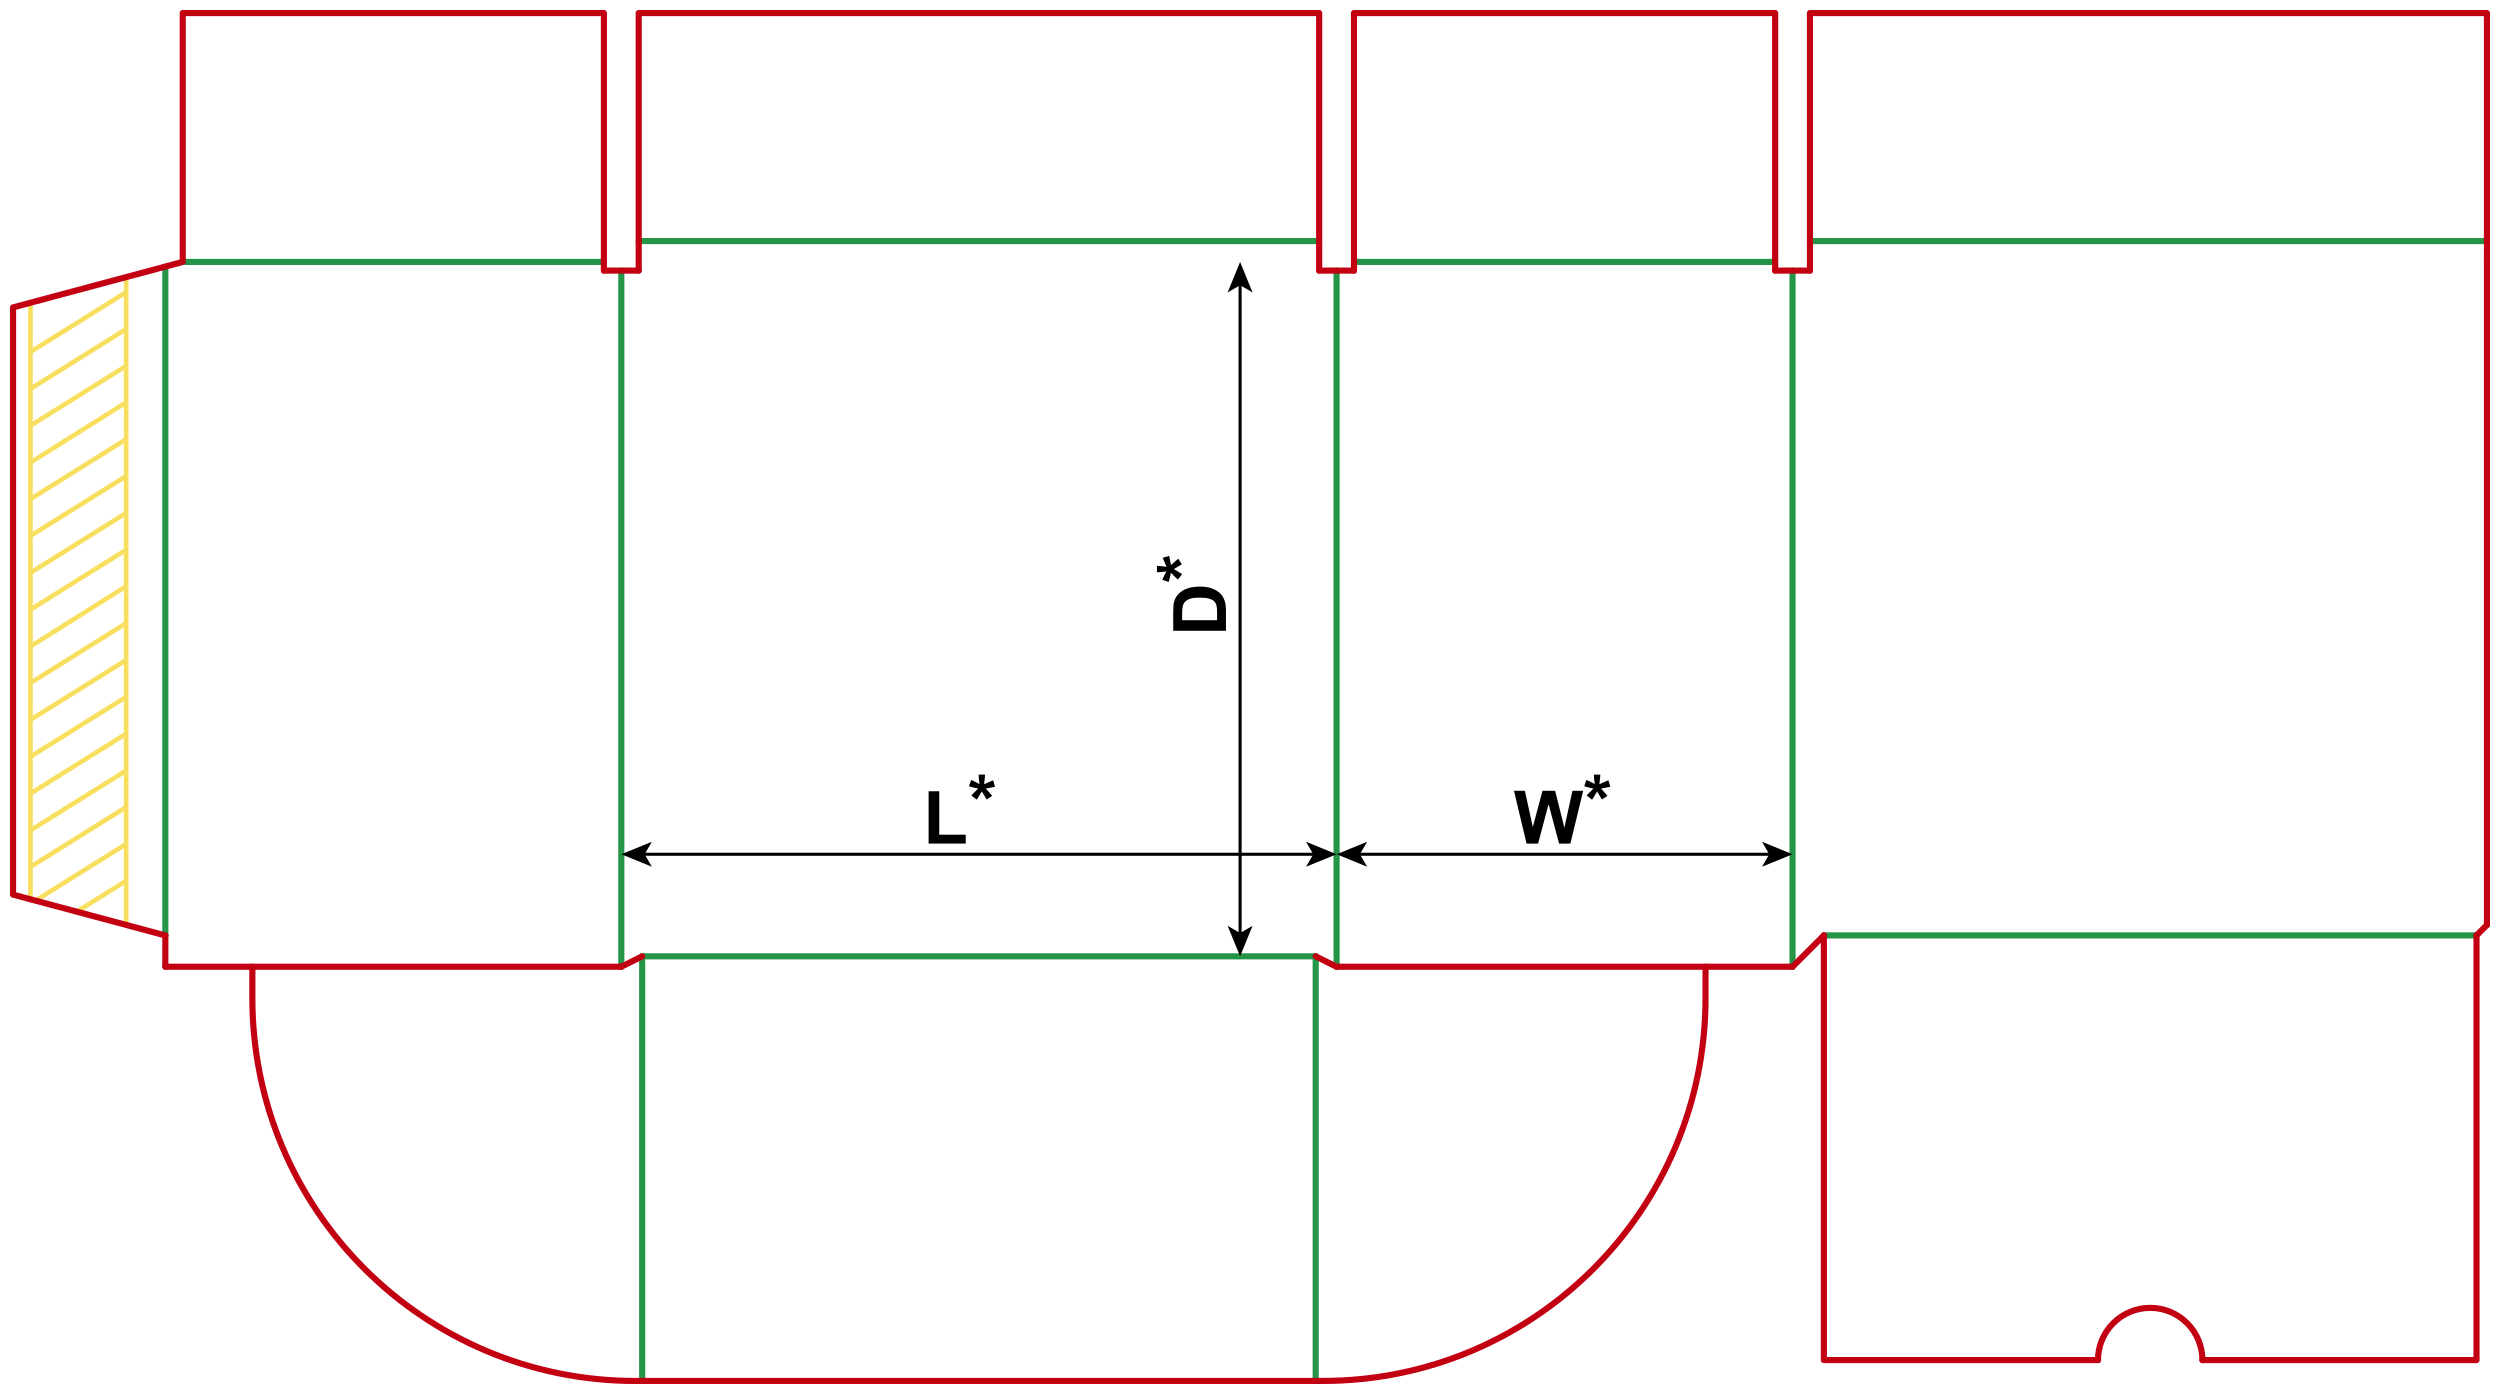 <?xml version="1.0" encoding="utf-8"?>
<!-- Generator: Adobe Illustrator 24.1.1, SVG Export Plug-In . SVG Version: 6.00 Build 0)  -->
<svg version="1.2" baseProfile="tiny" id="Layer_1" xmlns="http://www.w3.org/2000/svg" xmlns:xlink="http://www.w3.org/1999/xlink"
	 x="0px" y="0px" viewBox="0 0 1628.79 908.22" xml:space="preserve">
<g>
	<line fill="none" stroke="#F9DF5F" stroke-width="3.047" stroke-miterlimit="10" x1="19.84" y1="585.39" x2="19.84" y2="197.56"/>
	<line fill="none" stroke="#F9DF5F" stroke-width="3.047" stroke-miterlimit="10" x1="82.2" y1="181.01" x2="82.2" y2="602.19"/>
	<line fill="none" stroke="#F9DF5F" stroke-width="3.047" stroke-miterlimit="10" x1="19.84" y1="421.16" x2="82.2" y2="382"/>
	<line fill="none" stroke="#F9DF5F" stroke-width="3.047" stroke-miterlimit="10" x1="19.84" y1="397.15" x2="82.2" y2="358.21"/>
	<line fill="none" stroke="#F9DF5F" stroke-width="3.047" stroke-miterlimit="10" x1="19.84" y1="373.14" x2="82.2" y2="334.2"/>
	<line fill="none" stroke="#F9DF5F" stroke-width="3.047" stroke-miterlimit="10" x1="19.84" y1="349.13" x2="82.2" y2="310.19"/>
	<line fill="none" stroke="#F9DF5F" stroke-width="3.047" stroke-miterlimit="10" x1="19.84" y1="325.12" x2="82.2" y2="286.18"/>
	<line fill="none" stroke="#F9DF5F" stroke-width="3.047" stroke-miterlimit="10" x1="19.84" y1="301.33" x2="82.2" y2="262.17"/>
	<line fill="none" stroke="#F9DF5F" stroke-width="3.047" stroke-miterlimit="10" x1="19.84" y1="277.32" x2="82.2" y2="238.38"/>
	<line fill="none" stroke="#F9DF5F" stroke-width="3.047" stroke-miterlimit="10" x1="19.84" y1="253.31" x2="82.2" y2="214.37"/>
	<line fill="none" stroke="#F9DF5F" stroke-width="3.047" stroke-miterlimit="10" x1="19.84" y1="229.3" x2="82.2" y2="190.36"/>
	<line fill="none" stroke="#F9DF5F" stroke-width="3.047" stroke-miterlimit="10" x1="19.84" y1="444.95" x2="82.2" y2="406.01"/>
	<line fill="none" stroke="#F9DF5F" stroke-width="3.047" stroke-miterlimit="10" x1="19.84" y1="468.96" x2="82.2" y2="430.02"/>
	<line fill="none" stroke="#F9DF5F" stroke-width="3.047" stroke-miterlimit="10" x1="19.84" y1="492.97" x2="82.2" y2="454.03"/>
	<line fill="none" stroke="#F9DF5F" stroke-width="3.047" stroke-miterlimit="10" x1="19.84" y1="516.98" x2="82.2" y2="478.04"/>
	<line fill="none" stroke="#F9DF5F" stroke-width="3.047" stroke-miterlimit="10" x1="19.84" y1="540.99" x2="82.2" y2="502.05"/>
	<line fill="none" stroke="#F9DF5F" stroke-width="3.047" stroke-miterlimit="10" x1="19.84" y1="564.78" x2="82.2" y2="525.84"/>
	<line fill="none" stroke="#F9DF5F" stroke-width="3.047" stroke-miterlimit="10" x1="23.08" y1="586.77" x2="82.2" y2="549.85"/>
	<line fill="none" stroke="#F9DF5F" stroke-width="3.047" stroke-miterlimit="10" x1="51.02" y1="593.33" x2="82.2" y2="573.86"/>
</g>
<line fill="none" stroke="#249446" stroke-width="4" stroke-linecap="round" stroke-linejoin="round" stroke-miterlimit="10" x1="404.79" y1="176.31" x2="404.79" y2="629.86"/>
<line fill="none" stroke="#249446" stroke-width="4" stroke-linecap="round" stroke-linejoin="round" stroke-miterlimit="10" x1="870.8" y1="176.31" x2="870.8" y2="629.86"/>
<line fill="none" stroke="#249446" stroke-width="4" stroke-linecap="round" stroke-linejoin="round" stroke-miterlimit="10" x1="1167.87" y1="176.31" x2="1167.87" y2="629.86"/>
<line fill="none" stroke="#C20012" stroke-width="4" stroke-linecap="round" stroke-linejoin="round" stroke-miterlimit="10" x1="1620.28" y1="170.65" x2="1620.28" y2="602.65"/>
<line fill="none" stroke="#249446" stroke-width="4" stroke-linecap="round" stroke-linejoin="round" stroke-miterlimit="10" x1="107.72" y1="173.68" x2="107.72" y2="609.45"/>
<polyline fill="none" stroke="#C20012" stroke-width="4" stroke-linecap="round" stroke-linejoin="round" stroke-miterlimit="10" points="
	119.06,170.65 8.5,200.27 8.5,582.86 107.72,609.45 "/>
<line fill="none" stroke="#249446" stroke-width="4" stroke-linecap="round" stroke-linejoin="round" stroke-miterlimit="10" x1="119.06" y1="170.65" x2="393.45" y2="170.65"/>
<line fill="none" stroke="#249446" stroke-width="4" stroke-linecap="round" stroke-linejoin="round" stroke-miterlimit="10" x1="416.13" y1="157.04" x2="859.46" y2="157.04"/>
<line fill="none" stroke="#249446" stroke-width="4" stroke-linecap="round" stroke-linejoin="round" stroke-miterlimit="10" x1="882.14" y1="170.65" x2="1156.54" y2="170.65"/>
<line fill="none" stroke="#249446" stroke-width="4" stroke-linecap="round" stroke-linejoin="round" stroke-miterlimit="10" x1="1179.21" y1="157.04" x2="1620.28" y2="157.04"/>
<polyline fill="none" stroke="#C20012" stroke-width="4" stroke-linecap="round" stroke-linejoin="round" stroke-miterlimit="10" points="
	119.06,170.65 119.06,8.5 393.45,8.5 393.45,176.31 "/>
<polyline fill="none" stroke="#C20012" stroke-width="4" stroke-linecap="round" stroke-linejoin="round" stroke-miterlimit="10" points="
	416.13,176.31 416.13,8.5 859.46,8.5 859.46,176.31 "/>
<polyline fill="none" stroke="#C20012" stroke-width="4" stroke-linecap="round" stroke-linejoin="round" stroke-miterlimit="10" points="
	882.14,176.31 882.14,8.5 1156.54,8.5 1156.54,176.31 "/>
<polyline fill="none" stroke="#C20012" stroke-width="4" stroke-linecap="round" stroke-linejoin="round" stroke-miterlimit="10" points="
	1179.21,176.31 1179.21,8.5 1620.28,8.5 1620.28,170.65 "/>
<line fill="none" stroke="#C20012" stroke-width="4" stroke-linecap="round" stroke-linejoin="round" stroke-miterlimit="10" x1="393.45" y1="176.31" x2="416.13" y2="176.31"/>
<line fill="none" stroke="#C20012" stroke-width="4" stroke-linecap="round" stroke-linejoin="round" stroke-miterlimit="10" x1="859.46" y1="176.31" x2="882.14" y2="176.31"/>
<line fill="none" stroke="#C20012" stroke-width="4" stroke-linecap="round" stroke-linejoin="round" stroke-miterlimit="10" x1="1156.54" y1="176.31" x2="1179.21" y2="176.31"/>
<line fill="none" stroke="#249446" stroke-width="4" stroke-linecap="round" stroke-linejoin="round" stroke-miterlimit="10" x1="1188.28" y1="609.44" x2="1613.48" y2="609.44"/>
<line fill="none" stroke="#249446" stroke-width="4" stroke-linecap="round" stroke-linejoin="round" stroke-miterlimit="10" x1="418.39" y1="623.05" x2="857.2" y2="623.05"/>
<line fill="none" stroke="#249446" stroke-width="4" stroke-linecap="round" stroke-linejoin="round" stroke-miterlimit="10" x1="418.39" y1="623.05" x2="418.39" y2="899.71"/>
<line fill="none" stroke="#249446" stroke-width="4" stroke-linecap="round" stroke-linejoin="round" stroke-miterlimit="10" x1="857.2" y1="623.05" x2="857.2" y2="899.71"/>
<path fill="none" stroke="#C20012" stroke-width="4" stroke-linecap="round" stroke-linejoin="round" stroke-miterlimit="10" d="
	M164.41,629.85v20.41c0,137.77,111.68,249.45,249.45,249.45h447.87c137.77,0,249.45-111.68,249.45-249.45v-20.41"/>
<polyline fill="none" stroke="#C20012" stroke-width="4" stroke-linecap="round" stroke-linejoin="round" stroke-miterlimit="10" points="
	1188.28,609.44 1188.28,886.11 1366.87,886.11 "/>
<path fill="none" stroke="#C20012" stroke-width="4" stroke-linecap="round" stroke-linejoin="round" stroke-miterlimit="10" d="
	M1366.87,886.11c0-9.03,3.58-17.68,9.96-24.06s15.03-9.96,24.05-9.96s17.68,3.58,24.05,9.96c6.38,6.38,9.97,15.03,9.97,24.06"/>
<polyline fill="none" stroke="#C20012" stroke-width="4" stroke-linecap="round" stroke-linejoin="round" stroke-miterlimit="10" points="
	1613.48,609.44 1613.48,886.11 1434.9,886.11 "/>
<line fill="none" stroke="#C20012" stroke-width="4" stroke-linecap="round" stroke-linejoin="round" stroke-miterlimit="10" x1="1188.28" y1="609.44" x2="1167.87" y2="629.85"/>
<line fill="none" stroke="#C20012" stroke-width="4" stroke-linecap="round" stroke-linejoin="round" stroke-miterlimit="10" x1="404.79" y1="629.85" x2="418.39" y2="623.05"/>
<line fill="none" stroke="#C20012" stroke-width="4" stroke-linecap="round" stroke-linejoin="round" stroke-miterlimit="10" x1="870.8" y1="629.85" x2="857.2" y2="623.05"/>
<line fill="none" stroke="#C20012" stroke-width="4" stroke-linecap="round" stroke-linejoin="round" stroke-miterlimit="10" x1="1620.28" y1="602.64" x2="1613.48" y2="609.44"/>
<line fill="none" stroke="#C20012" stroke-width="4" stroke-linecap="round" stroke-linejoin="round" stroke-miterlimit="10" x1="107.72" y1="609.44" x2="107.72" y2="629.85"/>
<line fill="none" stroke="#C20012" stroke-width="4" stroke-linecap="round" stroke-linejoin="round" stroke-miterlimit="10" x1="107.72" y1="629.85" x2="404.79" y2="629.85"/>
<line fill="none" stroke="#C20012" stroke-width="4" stroke-linecap="round" stroke-linejoin="round" stroke-miterlimit="10" x1="870.8" y1="629.85" x2="1167.87" y2="629.85"/>
<g>
	<line fill="none" stroke="#000000" stroke-width="2" stroke-miterlimit="10" x1="418.91" y1="556.56" x2="856.68" y2="556.56"/>
	<g>
		<polygon points="404.79,556.56 424.69,564.69 419.97,556.56 424.69,548.43 		"/>
	</g>
	<g>
		<polygon points="870.8,556.56 850.9,564.69 855.62,556.56 850.9,548.43 		"/>
	</g>
</g>
<g>
	<line fill="none" stroke="#000000" stroke-width="2" stroke-miterlimit="10" x1="884.92" y1="556.56" x2="1153.75" y2="556.56"/>
	<g>
		<polygon points="870.8,556.56 890.7,564.69 885.98,556.56 890.7,548.43 		"/>
	</g>
	<g>
		<polygon points="1167.87,556.56 1147.97,564.69 1152.69,556.56 1147.97,548.43 		"/>
	</g>
</g>
<g>
	<line fill="none" stroke="#000000" stroke-width="2" stroke-miterlimit="10" x1="807.94" y1="184.77" x2="807.94" y2="608.93"/>
	<g>
		<polygon points="807.94,170.65 799.81,190.55 807.94,185.83 816.07,190.55 		"/>
	</g>
	<g>
		<polygon points="807.94,623.05 799.81,603.16 807.94,607.88 816.07,603.16 		"/>
	</g>
</g>
<g>
	<path d="M605,549.6v-34.08h6.94v28.29h17.25v5.79H605z"/>
	<path d="M636.39,521.03l-3.54-2.74c1.13-1.27,2.3-2.48,3.52-3.63c0.48-0.47,0.79-0.77,0.91-0.89c-0.39-0.06-1.51-0.32-3.35-0.77
		c-1.33-0.33-2.2-0.57-2.63-0.73l1.38-4.13c2.05,0.83,3.88,1.74,5.48,2.74c-0.38-2.55-0.56-4.63-0.56-6.23h4.17
		c0,1.14-0.21,3.23-0.63,6.28c0.31-0.13,0.98-0.43,2.02-0.91c1.41-0.64,2.7-1.19,3.89-1.64l1.24,4.24
		c-1.73,0.39-3.74,0.77-6.02,1.15l2.81,3.16c0.56,0.64,1.01,1.16,1.34,1.57l-3.59,2.37l-3.16-5.23
		C638.71,517.33,637.62,519.13,636.39,521.03z"/>
</g>
<g>
	<path d="M994.58,549.6l-8.2-34.36h7.1l5.18,23.6l6.28-23.6h8.25l6.02,24l5.27-24h6.98l-8.34,34.36h-7.36l-6.84-25.69l-6.82,25.69
		H994.58z"/>
	<path d="M1037.25,521.03l-3.54-2.74c1.13-1.27,2.3-2.48,3.52-3.63c0.48-0.47,0.79-0.77,0.91-0.89c-0.39-0.06-1.51-0.32-3.35-0.77
		c-1.33-0.33-2.2-0.57-2.63-0.73l1.38-4.13c2.05,0.83,3.88,1.74,5.48,2.74c-0.38-2.55-0.56-4.63-0.56-6.23h4.17
		c0,1.14-0.21,3.23-0.63,6.28c0.31-0.13,0.98-0.43,2.02-0.91c1.41-0.64,2.7-1.19,3.89-1.64l1.24,4.24
		c-1.73,0.39-3.74,0.77-6.02,1.15l2.81,3.16c0.56,0.64,1.01,1.16,1.34,1.57l-3.59,2.37l-3.16-5.23
		C1039.58,517.33,1038.49,519.13,1037.25,521.03z"/>
</g>
<g>
	<path d="M764.37,410.99v-12.68c0-2.86,0.22-5.04,0.66-6.54c0.59-2.02,1.65-3.74,3.16-5.18s3.37-2.53,5.57-3.28s4.9-1.13,8.12-1.13
		c2.83,0,5.27,0.35,7.31,1.05c2.5,0.86,4.52,2.09,6.07,3.68c1.17,1.2,2.09,2.83,2.74,4.88c0.48,1.53,0.73,3.58,0.73,6.14v13.05
		H764.37z M770.18,404.06h22.76v-5.18c0-1.94-0.11-3.34-0.33-4.2c-0.28-1.13-0.76-2.06-1.43-2.8s-1.78-1.35-3.32-1.82
		s-3.64-0.7-6.29-0.7s-4.7,0.23-6.12,0.7s-2.53,1.13-3.33,1.97s-1.34,1.91-1.62,3.21c-0.22,0.97-0.33,2.87-0.33,5.7V404.06z"/>
	<path d="M770.16,374.06l-2.74,3.54c-1.27-1.13-2.48-2.3-3.63-3.52c-0.47-0.48-0.77-0.79-0.89-0.91c-0.06,0.39-0.32,1.51-0.77,3.35
		c-0.33,1.33-0.57,2.2-0.73,2.63l-4.13-1.38c0.83-2.05,1.74-3.88,2.74-5.48c-2.55,0.38-4.63,0.56-6.23,0.56v-4.17
		c1.14,0,3.23,0.21,6.28,0.63c-0.13-0.31-0.43-0.98-0.91-2.02c-0.64-1.41-1.19-2.7-1.64-3.89l4.24-1.24
		c0.39,1.73,0.77,3.74,1.15,6.02l3.16-2.81c0.64-0.56,1.16-1.01,1.57-1.34l2.37,3.59l-5.23,3.16
		C766.46,371.73,768.26,372.82,770.16,374.06z"/>
</g>
<g>
</g>
</svg>
